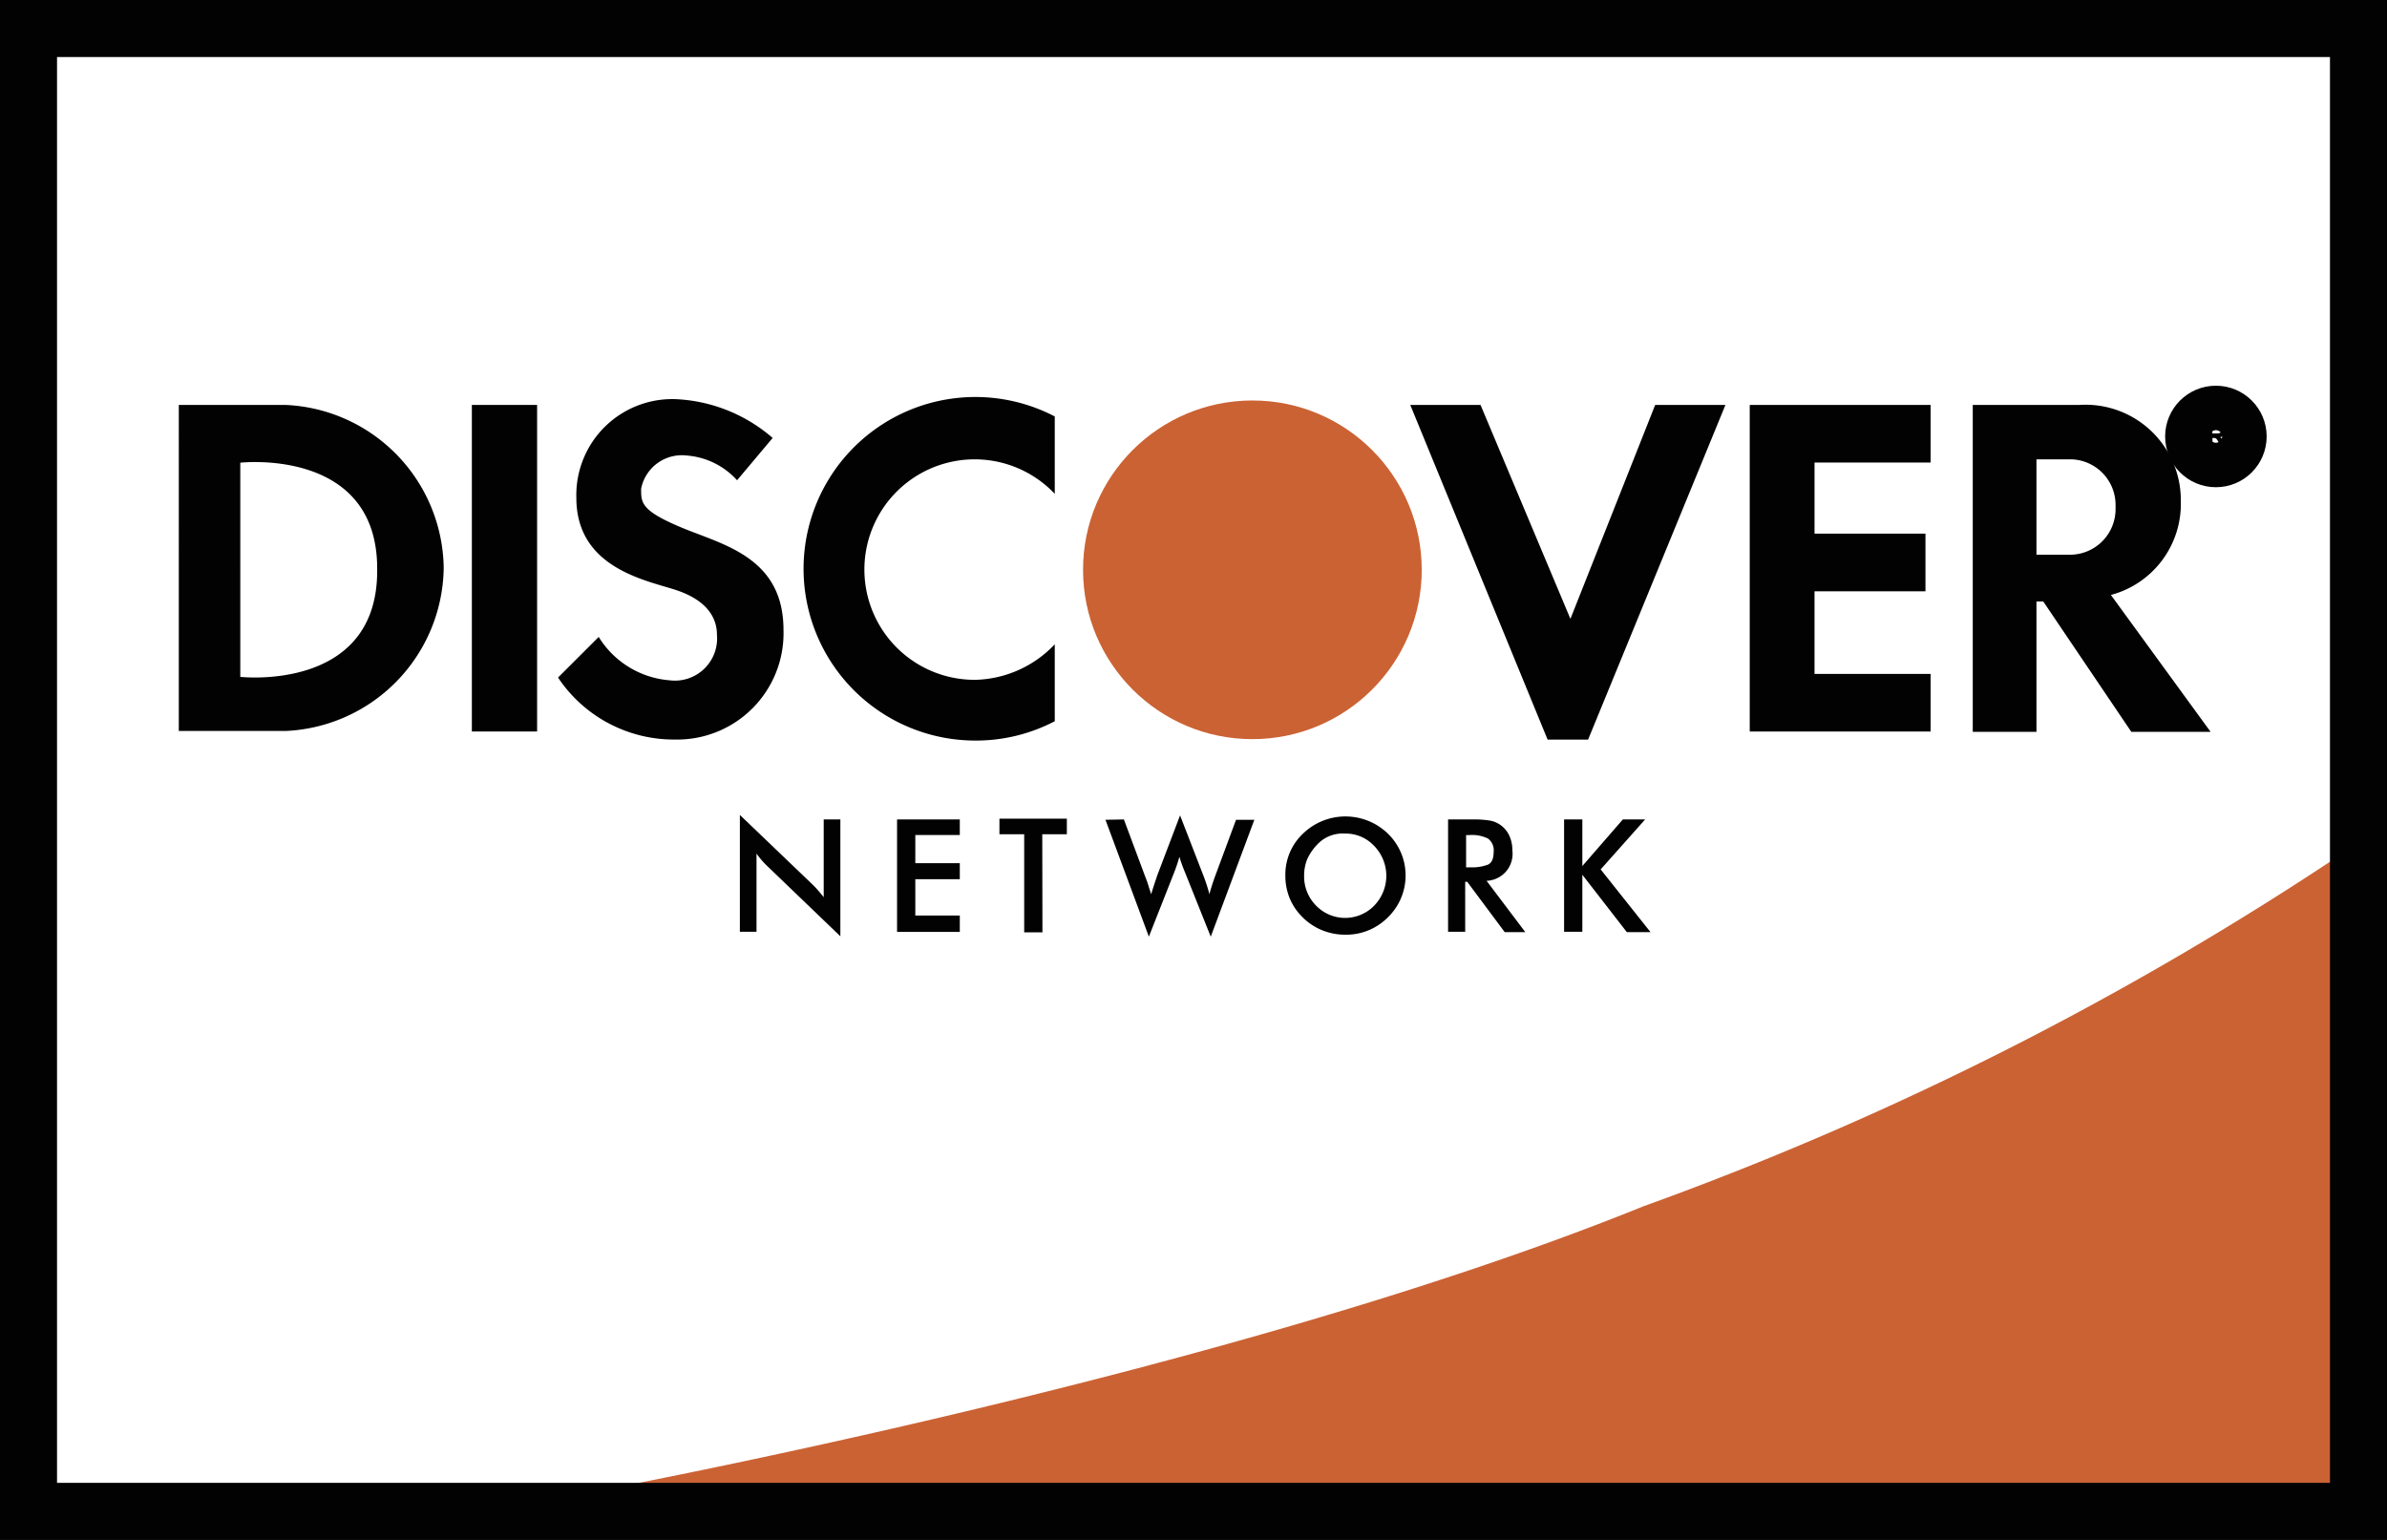 <svg xmlns="http://www.w3.org/2000/svg" viewBox="0 0 41.851 27">
    <rect x="0" y="0" width="41.851" height="27" fill="#333333" stroke="none"/>
    <defs>
        <style>
            .cls-1{fill:#fff}.cls-2{fill:#020203}.cls-3{fill:#cb6234}.cls-4,.cls-6{fill:none;stroke:#020203;stroke-miterlimit:3.864}.cls-4{stroke-linecap:round}.cls-5{fill:url(#radial-gradient)}
        </style>
        <radialGradient id="radial-gradient" cx="2.969" cy="16.877" r="2.969" gradientTransform="matrix(1 0 0 -1 0 33.754)" gradientUnits="userSpaceOnUse">
            <stop offset="0" stop-color="#fff"/>
            <stop offset="1" stop-color="#cb6234"/>
        </radialGradient>
    </defs>
    <g id="Group_468" data-name="Group 468" transform="translate(-414.595 .068)">
        <path id="Rectangle_525" d="M0 0h40.851v26H0z" class="cls-1" data-name="Rectangle 525" transform="translate(415.095 .432)"/>
        <g id="Group_467" data-name="Group 467">
            <path id="Path_2297" d="M418.808 11.8s2.4.271 2.4-1.857V9.9c0-2.127-2.4-1.855-2.4-1.855zm-1.078-4.768h1.87a2.9 2.9 0 0 1 2.774 2.837v.043a2.9 2.9 0 0 1-2.774 2.837h-1.87z" class="cls-2" data-name="Path 2297"/>
            <path id="Rectangle_526" d="M0 0h1.144v5.726H0z" class="cls-2" data-name="Rectangle 526" transform="translate(422.868 7.032)"/>
            <path id="Path_2298" d="M427.518 8.353a1.325 1.325 0 0 0-.882-.434.728.728 0 0 0-.8.581c0 .246-.009.383.713.684s1.783.518 1.783 1.793a1.865 1.865 0 0 1-1.9 1.922 2.441 2.441 0 0 1-2.053-1.087l.713-.712a1.607 1.607 0 0 0 1.241.76.74.74 0 0 0 .832-.8c0-.292-.17-.582-.656-.761S424.7 9.944 424.7 8.66a1.683 1.683 0 0 1 1.828-1.724 2.782 2.782 0 0 1 1.614.675z" class="cls-2" data-name="Path 2298"/>
            <path id="Path_2299" d="M433.087 8.59a1.933 1.933 0 1 0-1.39 3.262 1.98 1.98 0 0 0 1.391-.623v1.349a2.982 2.982 0 0 1-1.39.339 3.012 3.012 0 1 1 1.39-5.683V8.59z" class="cls-2" data-name="Path 2299"/>
            <path id="Path_2300" d="M439.321 7.032h1.232l1.576 3.751 1.486-3.751h1.232l-2.408 5.868h-.71z" class="cls-2" data-name="Path 2300"/>
            <path id="Path_2301" d="M450.3 7.987v1.671h.615a.8.8 0 0 0 .772-.8v-.072a.8.8 0 0 0-.772-.8h-.615zm-1.117-.955h1.867a1.672 1.672 0 0 1 1.781 1.687 1.652 1.652 0 0 1-1.226 1.645l1.748 2.4h-1.39l-1.544-2.286h-.119v2.286h-1.117V7.032z" class="cls-2" data-name="Path 2301"/>
            <path id="Path_2302" d="M448.354 9.289V10.3h-1.945v1.449h2.035v1.01h-3.171V7.032h3.171v1.01h-2.035v1.247z" class="cls-2" data-name="Path 2302"/>
            <path id="Path_2303" d="M423.946 26.286s11.781-2.091 19.455-5.2a56.737 56.737 0 0 0 12.399-6.28v11.48z" class="cls-3" data-name="Path 2303"/>
            <path id="Path_2304" d="M427.567 14.221l1.253 1.2c.048.046.084.083.107.11s.06.07.11.132V14.3h.292v2.049l-1.279-1.229a1.51 1.51 0 0 1-.191-.221v1.371h-.292v-2.049z" class="cls-2" data-name="Path 2304"/>
            <path id="Path_2305" d="M430.323 14.3h1.1v.273h-.78v.494h.78v.281h-.78v.637h.78v.287h-1.1z" class="cls-2" data-name="Path 2305"/>
            <path id="Path_2306" d="M432.872 16.28h-.32v-1.72h-.434v-.274h1.182v.274h-.431z" class="cls-2" data-name="Path 2306"/>
            <path id="Path_2307" d="M434.3 14.3l.373 1c.021.053.039.1.055.154s.033.1.05.158a7.55 7.55 0 0 1 .067-.211l.04-.12.4-1.052.415 1.071c.038.1.073.206.1.313.007-.035.021-.083.04-.143s.038-.115.055-.163l.371-1h.321l-.764 2.049-.45-1.125a2.808 2.808 0 0 1-.1-.276 2.634 2.634 0 0 1-.094.281l-.441 1.119-.761-2.049z" class="cls-2" data-name="Path 2307"/>
            <path id="Path_2308" d="M438.924 16.021a1.028 1.028 0 0 1-.745.3 1.077 1.077 0 0 1-.4-.077 1.037 1.037 0 0 1-.342-.225 1.012 1.012 0 0 1-.229-.334 1.046 1.046 0 0 1-.077-.4.988.988 0 0 1 .308-.735 1.07 1.07 0 0 1 1.491 0 1.022 1.022 0 0 1 0 1.465zm-.237-1.257a.676.676 0 0 0-.508-.216.61.61 0 0 0-.457.16.932.932 0 0 0-.21.294.778.778 0 0 0-.052.287.722.722 0 0 0 .21.522.71.71 0 0 0 1.019 0 .751.751 0 0 0 0-1.046z" class="cls-2" data-name="Path 2308"/>
            <path id="Path_2309" d="M440.284 16.27h-.3V14.3h.447a1.652 1.652 0 0 1 .292.021.451.451 0 0 1 .2.092.459.459 0 0 1 .138.179.608.608 0 0 1 .05.251.473.473 0 0 1-.452.533l.679.9h-.361l-.657-.882h-.036v.883zm.077-1.131a.782.782 0 0 0 .328-.049c.063-.033.094-.107.094-.221a.254.254 0 0 0-.1-.234.637.637 0 0 0-.326-.061h-.057v.566h.058z" class="cls-2" data-name="Path 2309"/>
            <path id="Path_2310" d="M442.018 14.3h.32v.817l.71-.817h.391l-.78.876.874 1.1h-.415l-.78-1.006v1h-.32z" class="cls-2" data-name="Path 2310"/>
            <path id="Path_2311" d="M453.307 7.808v-.479h.162a.244.244 0 0 1 .09.013.09.09 0 0 1 .044.046.167.167 0 0 1 .017.076.146.146 0 0 1-.025.089.111.111 0 0 1-.075.044.2.2 0 0 1 .041.04.525.525 0 0 1 .044.077l.047.094h-.092l-.055-.1a.924.924 0 0 0-.041-.071.06.06 0 0 0-.023-.02.113.113 0 0 0-.039-.006h-.016v.2h-.079zm.077-.276h.057a.224.224 0 0 0 .069-.006.047.047 0 0 0 .022-.02.08.08 0 0 0 .008-.036.064.064 0 0 0-.01-.039.048.048 0 0 0-.029-.019.323.323 0 0 0-.056 0h-.061z" class="cls-2" data-name="Path 2311"/>
            <circle id="Ellipse_10" cx=".39" cy=".39" r=".39" class="cls-4" data-name="Ellipse 10" transform="translate(453.056 7.195)"/>
            <circle id="Ellipse_11" cx="2.969" cy="2.969" r="2.969" class="cls-5" data-name="Ellipse 11" transform="translate(433.584 6.954)"/>
            <path id="Rectangle_527" d="M0 0h40.851v26H0z" class="cls-6" data-name="Rectangle 527" transform="translate(415.095 .432)"/>
        </g>
    </g>
</svg>
